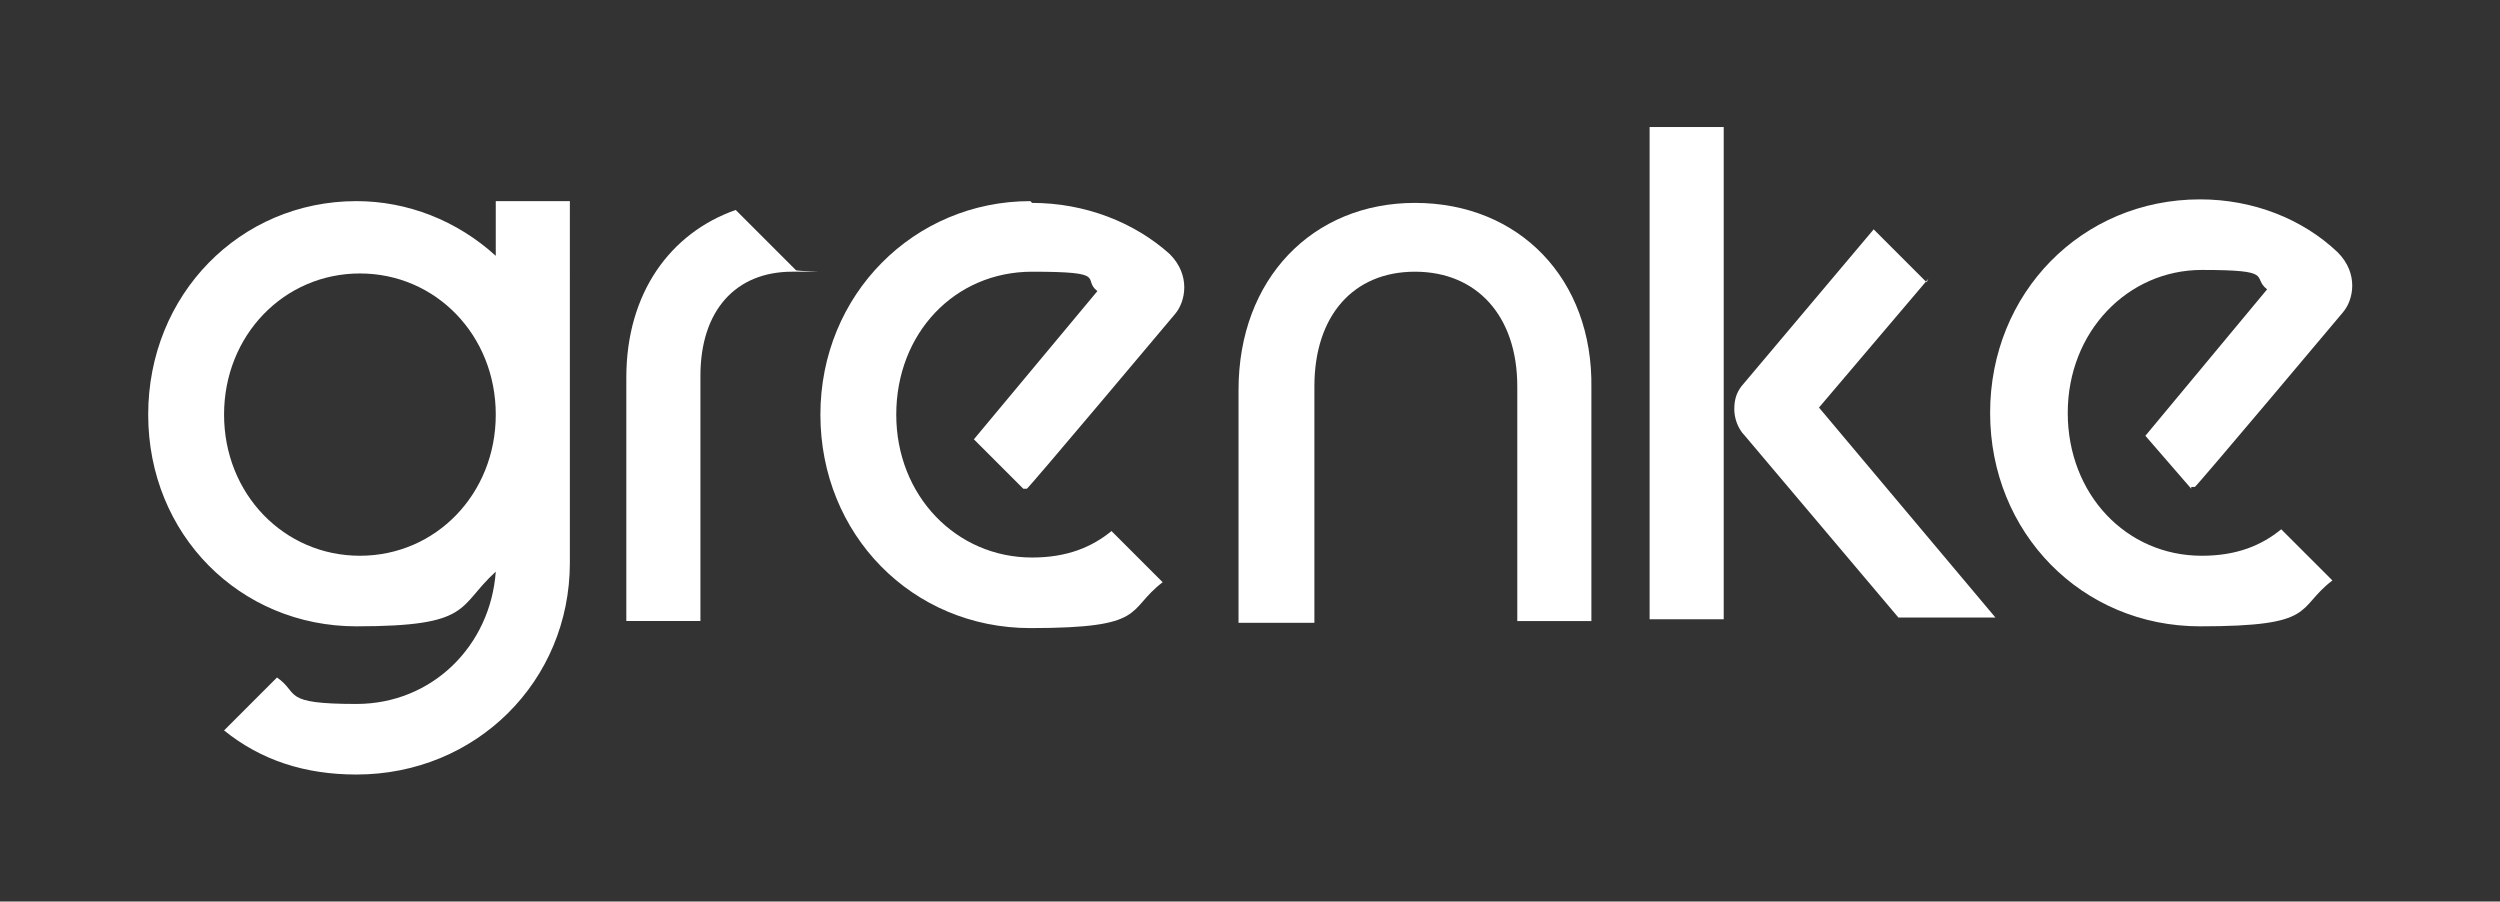 <?xml version="1.0" encoding="UTF-8"?> <svg xmlns="http://www.w3.org/2000/svg" id="Capa_1" version="1.1" viewBox="0 0 141.7 51.1"><rect x="0" y="0" width="141.7" height="51.1" fill="#333333" stroke="none"/><defs><style> .st0 { fill: #fff; } </style></defs><path class="st0" d="M80.2,11.5c-5.8,0-10,4.3-10,10.6v13.2h4.3v-13.4c0-4,2.2-6.5,5.7-6.5s5.8,2.5,5.8,6.5v13.3h4.2v-13.2c.1-6.2-4.1-10.5-10-10.5Z"></path><path class="st0" d="M28.1,14.5c-2.2-2-5-3.1-7.9-3.1-6.6,0-11.8,5.3-11.8,12.1s5.2,12,11.8,12,5.7-1.1,7.9-3.1c-.3,4.2-3.6,7.5-7.9,7.5s-3.2-.6-4.5-1.5l-3,3c2.1,1.7,4.6,2.5,7.5,2.5,6.8,0,12.1-5.3,12.1-12V11.4h-4.2v3.1h0ZM20.4,31.5c-4.3,0-7.7-3.5-7.7-8s3.4-8,7.7-8,7.7,3.5,7.7,8-3.4,8-7.7,8Z"></path><path class="st0" d="M35.5,21.3v13.9h4.2v-13.9c0-3.7,2-5.9,5.2-5.9s.1,0,.2-.1l-3.4-3.4c-3.7,1.3-6.2,4.7-6.2,9.5Z"></path><rect class="st0" x="93.5" y="7.2" width="4.2" height="27.9"></rect><path class="st0" d="M109.2,16l-3-3-7.5,8.9c-.3.4-.4.8-.4,1.3s.2,1.1.6,1.5l8.7,10.3h5.5l-10-11.9,6.2-7.3h0Z"></path><path class="st0" d="M124.2,27.6h.2c0,.1,8.4-9.9,8.4-9.9.6-.7.9-2.2-.3-3.4-2-1.9-4.8-3-7.8-3-6.7,0-11.9,5.3-11.9,12.1s5.2,12.1,11.9,12.1,5.4-1,7.5-2.6l-2.9-2.9c-1.1.9-2.5,1.5-4.5,1.5-4.3,0-7.6-3.5-7.6-8.1s3.4-8.1,7.6-8.1,2.8.4,3.7,1.1l-6.9,8.3,2.6,3h0Z"></path><path class="st0" d="M58.4,11.4c-6.6,0-11.9,5.3-11.9,12.1s5.2,12.1,11.9,12.1,5.4-1,7.5-2.6l-2.9-2.9c-1.1.9-2.5,1.5-4.5,1.5-4.3,0-7.7-3.5-7.7-8.1s3.3-8.1,7.7-8.1,2.8.4,3.7,1.1l-7,8.4,2.8,2.8h.2c0,.1,8.4-9.9,8.4-9.9.6-.7.9-2.2-.3-3.4-2-1.8-4.8-2.9-7.8-2.9h0Z"></path></svg> 